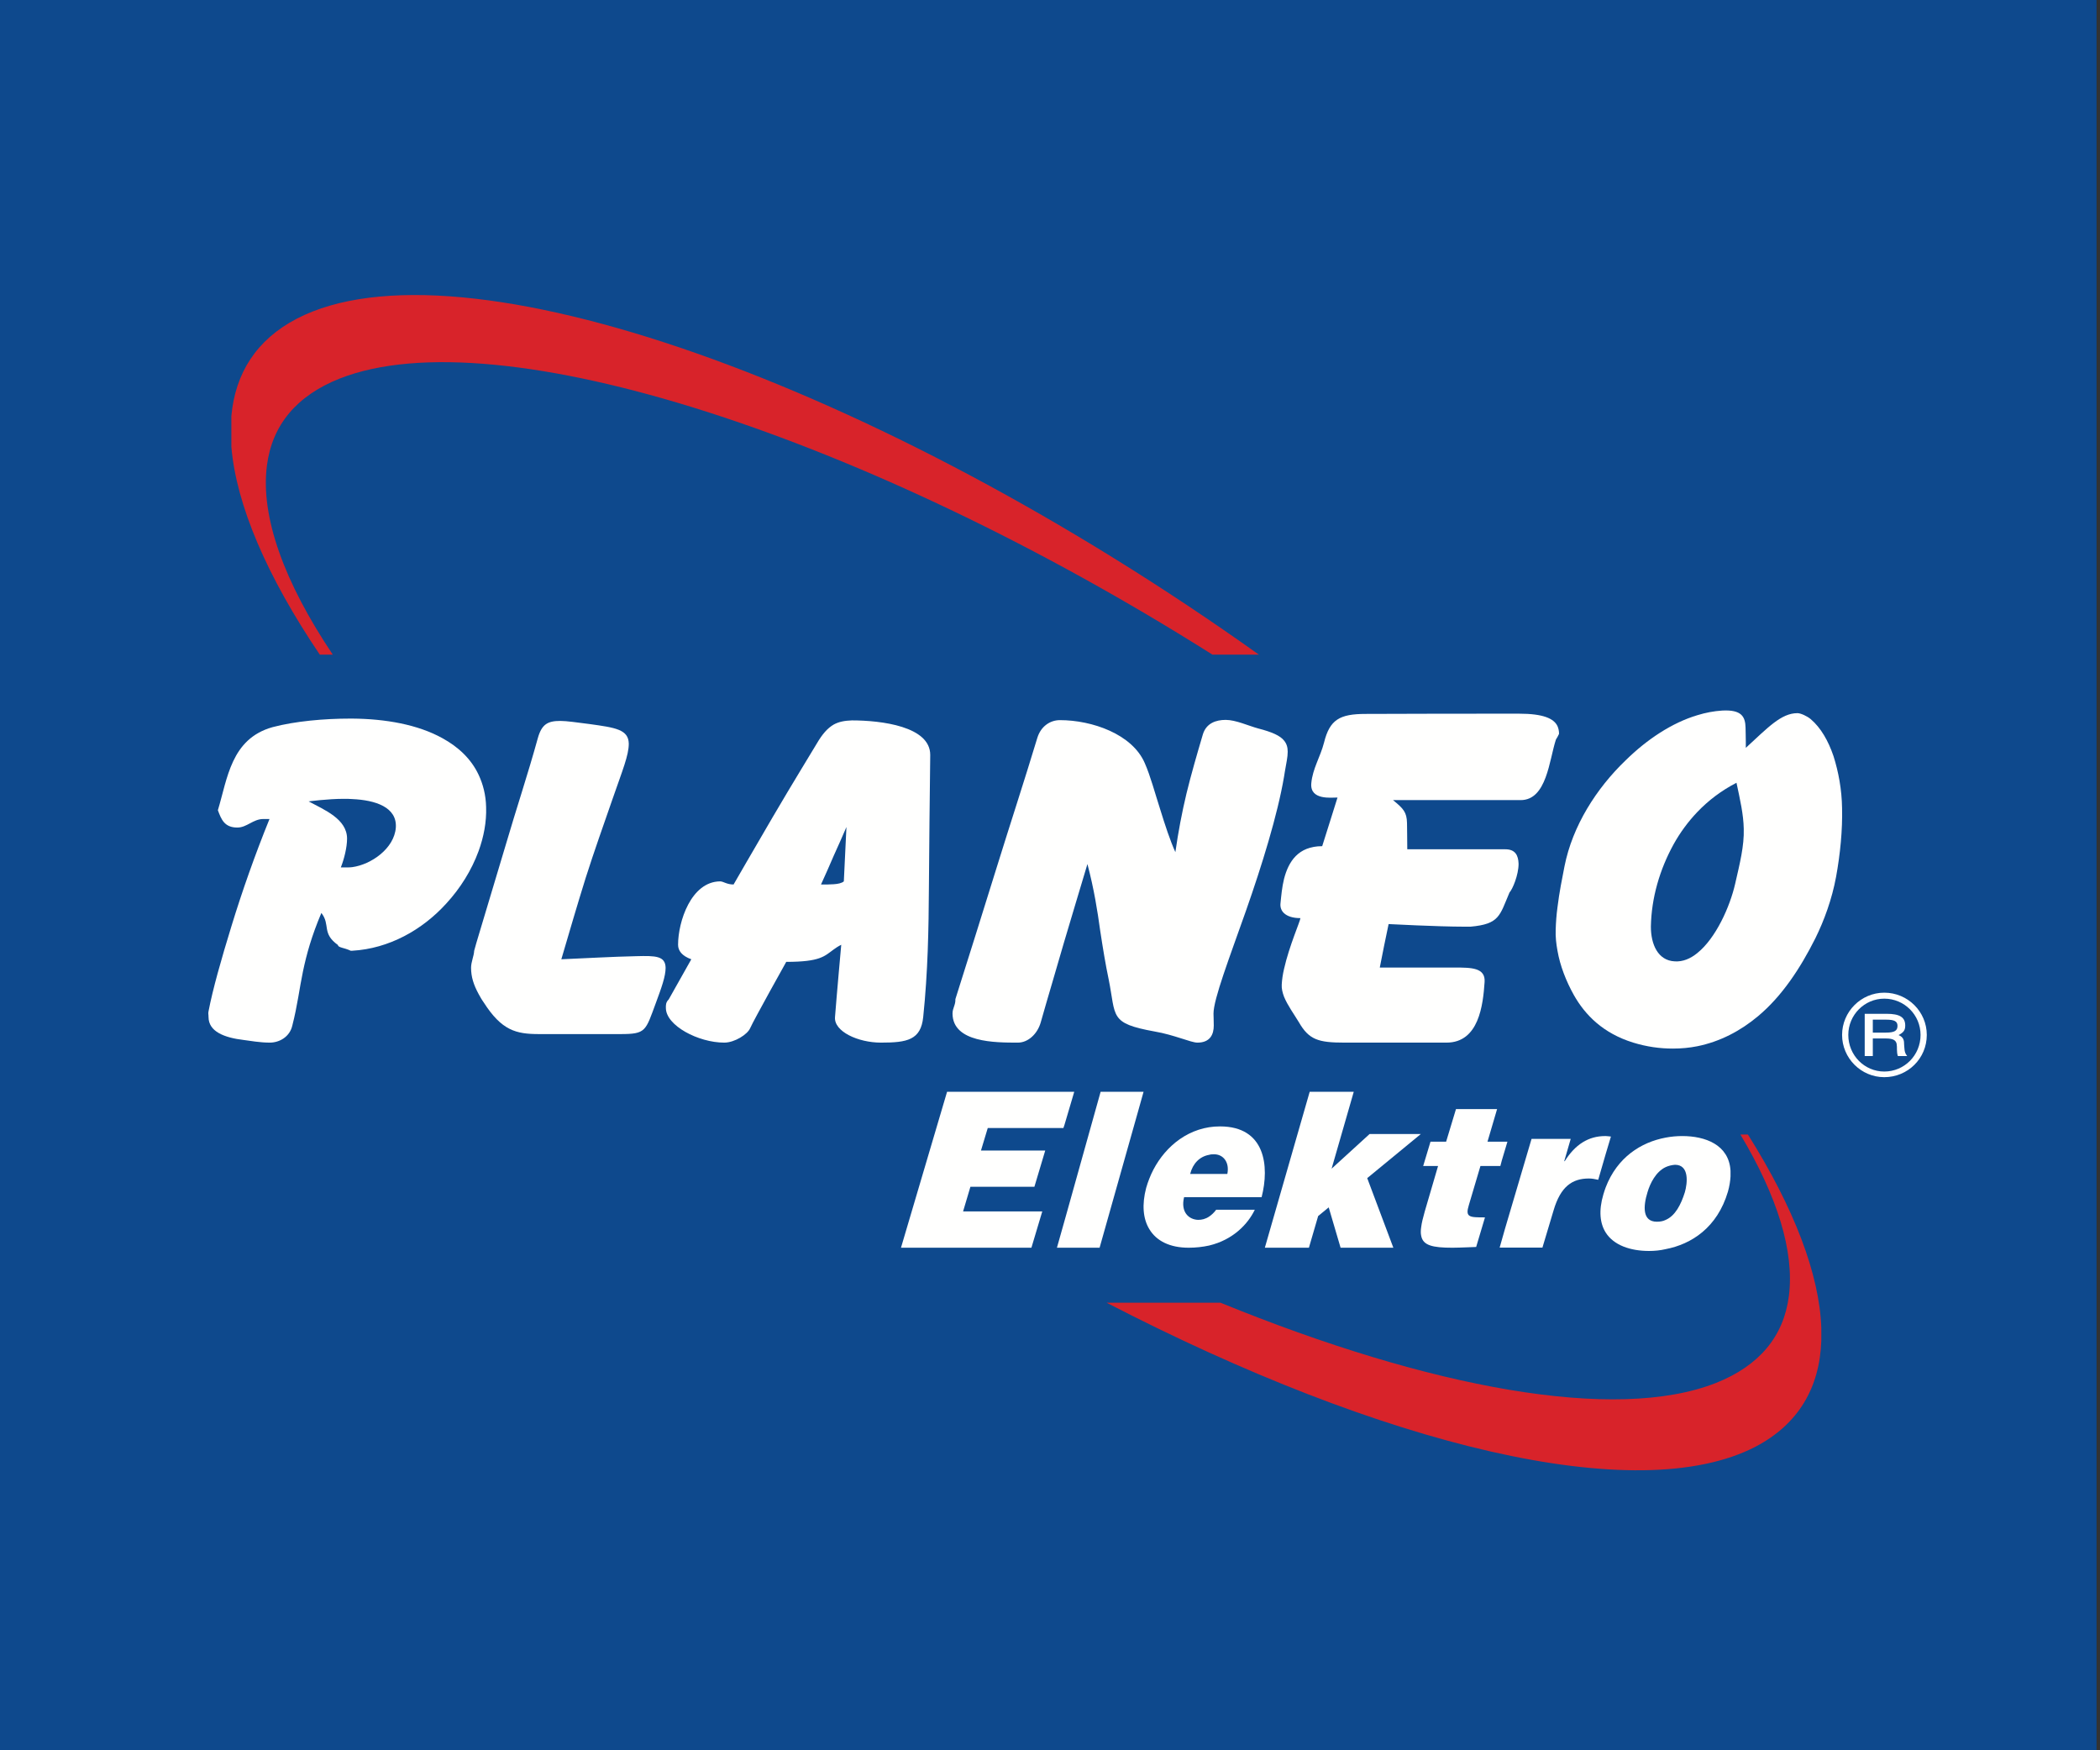 <?xml version="1.0" encoding="UTF-8"?>
<svg width="120px" height="100px" viewBox="0 0 120 100" version="1.1" xmlns="http://www.w3.org/2000/svg" xmlns:xlink="http://www.w3.org/1999/xlink">
    <rect x="0" y="0" width="120" height="100" fill="#333333" stroke="none"/>
    <title>Logo-Planeo</title>
    <g id="Page-1" stroke="none" stroke-width="1" fill="none" fill-rule="evenodd">
        <g id="Logo-Planeo" fill-rule="nonzero">
            <polygon id="Fill-1" fill="#0E498D" points="0 100 119.802 100 119.802 0 0 0"></polygon>
            <g id="Group-24" transform="translate(11.881, 16.832)">
                <path d="M96.926,42.852 C96.947,43.029 96.926,43.258 97.052,43.434 C97.052,43.452 97.094,43.469 97.094,43.504 L96.568,43.504 C96.4,43.011 96.779,42.5 95.895,42.5 L95.137,42.5 L95.137,43.504 L94.674,43.504 L94.674,41.09 L95.916,41.09 C96.674,41.09 96.989,41.284 96.989,41.76 C96.989,42.024 96.905,42.148 96.61,42.306 C96.905,42.429 96.926,42.623 96.926,42.852 Z M95.874,42.165 C96.379,42.165 96.547,42.059 96.547,41.777 C96.547,41.513 96.358,41.425 95.895,41.425 L95.137,41.425 L95.137,42.165 L95.874,42.165 Z M93.381,42.297 C93.381,40.969 94.467,39.883 95.791,39.883 C97.134,39.883 98.221,40.969 98.221,42.297 C98.221,43.645 97.134,44.711 95.791,44.711 C94.467,44.711 93.381,43.625 93.381,42.297 Z M93.736,42.297 C93.736,43.464 94.665,44.389 95.791,44.389 C96.937,44.389 97.865,43.464 97.865,42.297 C97.865,41.15 96.937,40.225 95.791,40.225 C94.665,40.225 93.736,41.15 93.736,42.297 Z" id="Shape" fill="#FFFFFE"></path>
                <path d="M60.056,20.571 C38.295,5.06 14.37,-3.457 5.075,1.378 C2.778,2.576 1.562,4.483 1.34,6.938 L1.34,8.698 C1.621,12.01 3.356,16.076 6.394,20.571 L7.136,20.571 C4.349,16.416 3,12.69 3.37,9.777 C3.667,7.441 5.075,5.77 7.536,4.794 C16.593,1.23 37.732,8.15 57.403,20.571 L60.056,20.571 Z M92.194,59.046 L92.194,59.756 C92.105,62.447 90.889,64.532 88.444,65.819 C81.669,69.338 67.157,65.774 51.355,57.597 L57.862,57.597 C69.855,62.492 80.439,64.444 86.175,62.181 C88.636,61.205 90.044,59.534 90.341,57.213 C90.667,54.67 89.674,51.505 87.569,47.986 L87.999,47.986 C90.637,52.186 92.09,55.971 92.194,59.046 L92.194,59.046 Z" id="Fill-4" fill="#D8232A"></path>
                <path d="M92.891,26.368 C92.594,25.495 92.164,24.741 91.586,24.253 C91.394,24.091 91.023,23.913 90.83,23.913 C89.896,23.913 89.14,24.741 87.88,25.895 L87.88,25.569 C87.88,25.259 87.865,24.919 87.865,24.741 C87.851,24.105 87.628,23.706 86.531,23.765 C86.057,23.795 85.583,23.884 85.108,24.031 C83.67,24.46 82.232,25.407 81.002,26.619 C79.342,28.216 77.978,30.345 77.518,32.667 C77.385,33.347 77.222,34.145 77.118,35.003 C77.059,35.432 77.029,35.861 77.015,36.29 C77,36.689 77.044,37.088 77.118,37.487 C77.266,38.345 77.607,39.217 78.052,40.016 C78.704,41.169 79.727,42.204 81.447,42.737 C82.218,42.973 82.959,43.077 83.715,43.077 C84.204,43.077 84.663,43.032 85.108,42.944 C86.413,42.678 87.569,42.071 88.577,41.228 C89.941,40.09 90.993,38.493 91.853,36.778 C92.357,35.757 92.802,34.545 93.039,33.258 C93.276,31.957 93.41,30.582 93.38,29.34 C93.365,28.275 93.172,27.255 92.891,26.368 M87.272,33.658 C86.976,34.959 86.175,36.763 85.108,37.62 C84.708,37.946 84.278,38.123 83.819,38.094 C82.855,38.049 82.455,37.118 82.455,36.112 C82.484,34.471 82.959,32.844 83.759,31.395 C84.13,30.73 84.574,30.124 85.108,29.562 C85.746,28.896 86.487,28.334 87.347,27.891 C87.554,28.867 87.747,29.695 87.762,30.523 C87.791,31.499 87.539,32.489 87.272,33.658" id="Fill-6" fill="#FFFFFE"></path>
                <path d="M61.494,33.377 C61.375,33.85 61.331,34.367 61.287,34.811 C61.272,35.018 61.346,35.21 61.494,35.343 C61.687,35.521 61.998,35.624 62.428,35.624 C62.428,35.772 61.79,37.206 61.494,38.522 C61.42,38.833 61.375,39.144 61.361,39.424 C61.346,39.646 61.405,39.883 61.494,40.119 C61.702,40.622 62.072,41.125 62.339,41.569 C62.917,42.574 63.451,42.737 64.948,42.737 L67.942,42.737 L70.774,42.737 C72.627,42.737 72.864,40.592 72.953,39.277 C73.012,38.448 72.182,38.448 71.263,38.448 L70.329,38.448 L66.964,38.448 C67.127,37.62 67.29,36.792 67.468,35.964 C67.468,35.964 70.299,36.112 71.782,36.112 L72.152,36.112 C73.813,35.964 73.813,35.476 74.376,34.16 C74.554,33.968 74.895,33.155 74.895,32.519 C74.88,32.031 74.702,31.691 74.139,31.691 L68.535,31.691 C68.535,31.026 68.52,30.538 68.52,30.198 C68.506,29.562 68.313,29.369 67.72,28.881 L75.013,28.881 C76.51,28.881 76.644,26.59 77.029,25.421 L77.118,25.273 L77.207,25.096 C77.207,24.933 77.177,24.786 77.118,24.652 C76.911,24.224 76.318,23.943 74.924,23.943 C71.989,23.943 69.069,23.943 66.164,23.957 C64.666,23.957 64.103,24.283 63.777,25.599 C63.569,26.412 63.125,27.078 63.05,27.92 C62.962,28.896 64.192,28.734 64.548,28.734 C64.251,29.665 63.969,30.597 63.673,31.513 C62.295,31.513 61.746,32.401 61.494,33.377" id="Fill-8" fill="#FFFFFE"></path>
                <path d="M24.479,37.798 C23.056,37.828 21.633,37.916 20.195,37.975 C20.655,36.408 21.114,34.84 21.589,33.317 C22.078,31.78 22.612,30.286 23.13,28.793 C23.694,27.166 24.049,26.323 24.049,25.658 C24.035,24.845 23.293,24.741 21.796,24.534 C21.085,24.445 20.507,24.357 20.136,24.357 C19.41,24.357 19.069,24.549 18.846,25.362 C18.283,27.403 17.616,29.399 17.023,31.425 C16.504,33.155 15.985,34.885 15.467,36.615 C15.378,36.911 15.289,37.206 15.215,37.487 C15.2,37.798 15.037,38.123 15.037,38.463 C15.037,38.981 15.185,39.439 15.467,39.957 C15.556,40.119 15.645,40.282 15.763,40.445 C16.786,42.042 17.601,42.249 18.921,42.249 L22.656,42.249 L23.56,42.249 C25.043,42.249 24.998,42.086 25.606,40.445 C25.917,39.602 26.154,38.951 26.154,38.463 C26.14,37.783 25.591,37.768 24.479,37.798" id="Fill-10" fill="#FFFFFE"></path>
                <path d="M15.897,29.281 C15.882,28.586 15.719,27.965 15.467,27.432 C15.037,26.516 14.296,25.835 13.406,25.347 C11.998,24.564 10.145,24.238 8.247,24.224 L8.129,24.224 C6.647,24.224 4.986,24.371 3.697,24.712 C1.31,25.377 1.117,27.669 0.569,29.458 C0.762,29.976 0.939,30.449 1.681,30.449 C2.229,30.449 2.585,29.961 3.163,29.961 L3.519,29.961 C2.689,32.001 1.947,34.116 1.354,36.053 C0.762,37.975 0.272,39.705 0.035,40.947 C0.006,41.095 0.035,41.095 0.035,41.273 C0.035,42.101 0.925,42.456 2.066,42.589 C2.407,42.633 2.985,42.737 3.534,42.737 C4.082,42.737 4.675,42.411 4.823,41.761 C5.12,40.607 5.223,39.661 5.431,38.67 C5.639,37.68 5.92,36.659 6.483,35.328 C7.017,36.009 6.483,36.482 7.432,37.162 C7.432,37.31 7.788,37.31 8.159,37.487 L8.247,37.487 C10.338,37.369 12.25,36.304 13.629,34.781 C14.429,33.909 15.066,32.889 15.467,31.794 C15.763,30.981 15.926,30.124 15.897,29.281 M8.247,32.711 C8.144,32.726 8.055,32.726 7.966,32.726 L7.595,32.726 C7.788,32.238 7.951,31.573 7.951,31.085 C7.951,29.961 6.661,29.443 5.757,28.955 C5.757,28.955 6.839,28.808 7.773,28.808 C7.936,28.808 8.084,28.808 8.247,28.822 C9.567,28.881 10.812,29.281 10.738,30.449 C10.649,31.647 9.33,32.563 8.247,32.711" id="Fill-12" fill="#FFFFFE"></path>
                <path d="M46.285,42.737 C46.863,42.737 47.397,42.249 47.589,41.583 C48.019,40.06 48.479,38.552 48.909,37.044 C49.354,35.535 49.813,34.027 50.258,32.534 C50.643,33.998 50.836,35.24 50.984,36.319 C51.147,37.384 51.295,38.286 51.473,39.129 C51.903,41.258 51.488,41.628 54.097,42.101 C55.224,42.293 56.172,42.737 56.543,42.737 C57.284,42.737 57.477,42.249 57.477,41.761 C57.477,41.421 57.462,41.273 57.462,41.08 C57.462,40.252 58.366,37.901 59.315,35.21 C60.219,32.637 61.124,29.724 61.494,27.536 C61.509,27.432 61.524,27.344 61.539,27.255 C61.627,26.737 61.702,26.427 61.702,26.116 C61.702,25.865 61.642,25.658 61.494,25.48 C61.272,25.2 60.812,24.992 60.012,24.786 C59.463,24.638 58.737,24.298 58.159,24.298 C57.595,24.298 57.047,24.49 56.854,25.126 C56.513,26.279 56.187,27.403 55.92,28.497 C55.654,29.606 55.446,30.715 55.283,31.854 C54.987,31.203 54.69,30.301 54.408,29.384 C54.112,28.467 53.86,27.506 53.534,26.767 C52.822,25.111 50.525,24.312 48.686,24.312 C48.138,24.312 47.604,24.652 47.397,25.318 C46.641,27.817 45.825,30.301 45.055,32.785 C44.284,35.269 43.498,37.768 42.713,40.252 C42.727,40.592 42.549,40.755 42.549,41.08 C42.564,42.737 44.981,42.737 46.285,42.737" id="Fill-14" fill="#FFFFFE"></path>
                <path d="M41.2,33.82 C41.215,31.38 41.245,28.926 41.275,26.309 C41.289,24.667 38.473,24.327 36.798,24.327 C36.383,24.342 36.057,24.401 35.76,24.564 C35.404,24.771 35.108,25.111 34.797,25.643 C34.634,25.924 33.403,27.92 32.262,29.872 C31.12,31.824 30.038,33.702 30.038,33.702 C29.638,33.702 29.46,33.524 29.267,33.524 C27.607,33.539 26.866,35.831 26.866,37.147 C26.866,37.487 27.088,37.783 27.622,37.975 C27.622,37.975 26.525,39.927 26.332,40.267 C26.154,40.445 26.169,40.607 26.169,40.755 C26.169,41.761 28.022,42.737 29.505,42.737 C30.098,42.737 30.839,42.264 30.987,41.908 C31.195,41.435 33.047,38.123 33.047,38.123 C35.004,38.123 35.227,37.798 35.76,37.413 C35.879,37.325 36.012,37.236 36.19,37.147 C36.19,37.147 35.923,40.104 35.834,41.273 C35.76,42.101 37.154,42.737 38.458,42.737 C39.955,42.737 40.741,42.589 40.874,41.273 C41.141,38.7 41.186,36.26 41.2,33.82 M36.338,33.524 C36.22,33.628 35.997,33.672 35.76,33.687 C35.642,33.687 35.523,33.702 35.404,33.702 L35.034,33.702 C35.286,33.155 35.523,32.608 35.76,32.061 C36.012,31.513 36.249,30.966 36.487,30.419 C36.442,31.454 36.383,32.489 36.338,33.524" id="Fill-16" fill="#FFFFFE"></path>
                <path d="M84.248,48.075 C83.937,48.075 83.611,48.104 83.3,48.164 C81.877,48.43 80.528,49.302 79.875,51.002 C79.831,51.121 79.786,51.254 79.742,51.402 C79.46,52.348 79.549,53.073 79.875,53.59 C80.335,54.315 81.284,54.64 82.351,54.64 C82.662,54.64 82.988,54.61 83.3,54.536 C84.767,54.255 86.25,53.309 86.857,51.254 C86.946,50.943 86.991,50.648 87.006,50.381 L87.006,50.056 C86.917,48.563 85.553,48.075 84.248,48.075 M84.397,51.283 C84.174,51.993 83.848,52.629 83.3,52.866 C83.152,52.939 82.988,52.969 82.796,52.969 C81.966,52.969 82.01,52.097 82.262,51.283 C82.41,50.781 82.736,50.115 83.3,49.849 C83.463,49.775 83.641,49.731 83.833,49.716 C84.663,49.716 84.545,50.766 84.397,51.283" id="Fill-20" fill="#FFFFFE"></path>
                <path d="M80.172,48.104 C80.127,48.104 79.994,48.075 79.875,48.075 L79.846,48.075 C78.882,48.075 78.126,48.563 77.533,49.509 L77.504,49.509 L77.874,48.237 L75.636,48.237 L74.124,53.354 L73.813,54.448 L74.124,54.448 L76.258,54.448 L76.896,52.318 C77.296,50.958 77.963,50.5 78.912,50.5 C79.09,50.5 79.238,50.529 79.446,50.574 L79.875,49.095 L80.172,48.104 Z" id="Fill-22" fill="#FFFFFE"></path>
            </g>
            <polygon id="Fill-25" fill="#FFFFFE" points="59.108 67.806 59.728 65.733 56.056 65.733 56.443 64.449 60.766 64.449 60.828 64.264 61.386 62.376 60.828 62.376 54.119 62.376 51.485 71.287 58.938 71.287 59.558 69.214 55.033 69.214 55.452 67.806"></polygon>
            <polygon id="Fill-26" fill="#FFFFFE" points="81.173 64.805 81.188 64.79 81.173 64.79 78.263 64.79 76.092 66.77 77.358 62.376 74.84 62.376 72.277 71.287 74.795 71.287 75.323 69.477 75.926 68.982 76.605 71.287 79.62 71.287 78.127 67.311"></polygon>
            <path d="M69.717,64.356 C69.495,64.356 69.286,64.372 69.092,64.403 C67.425,64.669 66.217,65.949 65.676,67.338 C65.606,67.51 65.55,67.681 65.495,67.869 C65.245,68.821 65.314,69.633 65.676,70.226 C66.078,70.897 66.842,71.287 67.925,71.287 C68.342,71.287 68.731,71.24 69.092,71.162 C70.467,70.834 71.314,69.929 71.703,69.117 L69.495,69.117 C69.37,69.289 69.231,69.414 69.092,69.508 C68.884,69.648 68.675,69.695 68.467,69.695 C67.939,69.68 67.453,69.258 67.662,68.399 L69.092,68.399 L72.092,68.399 C72.55,66.62 72.3,64.356 69.717,64.356 M70.133,67.073 L69.092,67.073 L68.009,67.073 C68.161,66.464 68.564,66.073 69.092,65.98 C69.189,65.949 69.286,65.949 69.384,65.949 C69.884,65.949 70.272,66.386 70.133,67.073" id="Fill-27" fill="#FFFFFE"></path>
            <polygon id="Fill-29" fill="#FFFFFE" points="65.347 62.376 65.021 62.376 62.893 62.376 60.928 69.4 60.396 71.287 60.928 71.287 62.834 71.287 65.021 63.537"></polygon>
            <path d="M83.934,68.852 L84.597,66.617 L85.735,66.617 L85.822,66.288 L86.139,65.228 L85.822,65.228 L85,65.228 L85.548,63.366 L83.199,63.366 L82.636,65.228 L81.743,65.228 L81.325,66.617 L82.175,66.617 L81.412,69.224 C81.311,69.583 81.239,69.869 81.21,70.113 C81.181,70.299 81.181,70.471 81.21,70.6 C81.311,71.158 81.858,71.287 82.997,71.287 C83.4,71.287 84.28,71.244 84.352,71.244 L84.856,69.554 C83.963,69.554 83.717,69.554 83.934,68.852" id="Fill-30" fill="#FFFFFE"></path>
        </g>
    </g>
</svg>